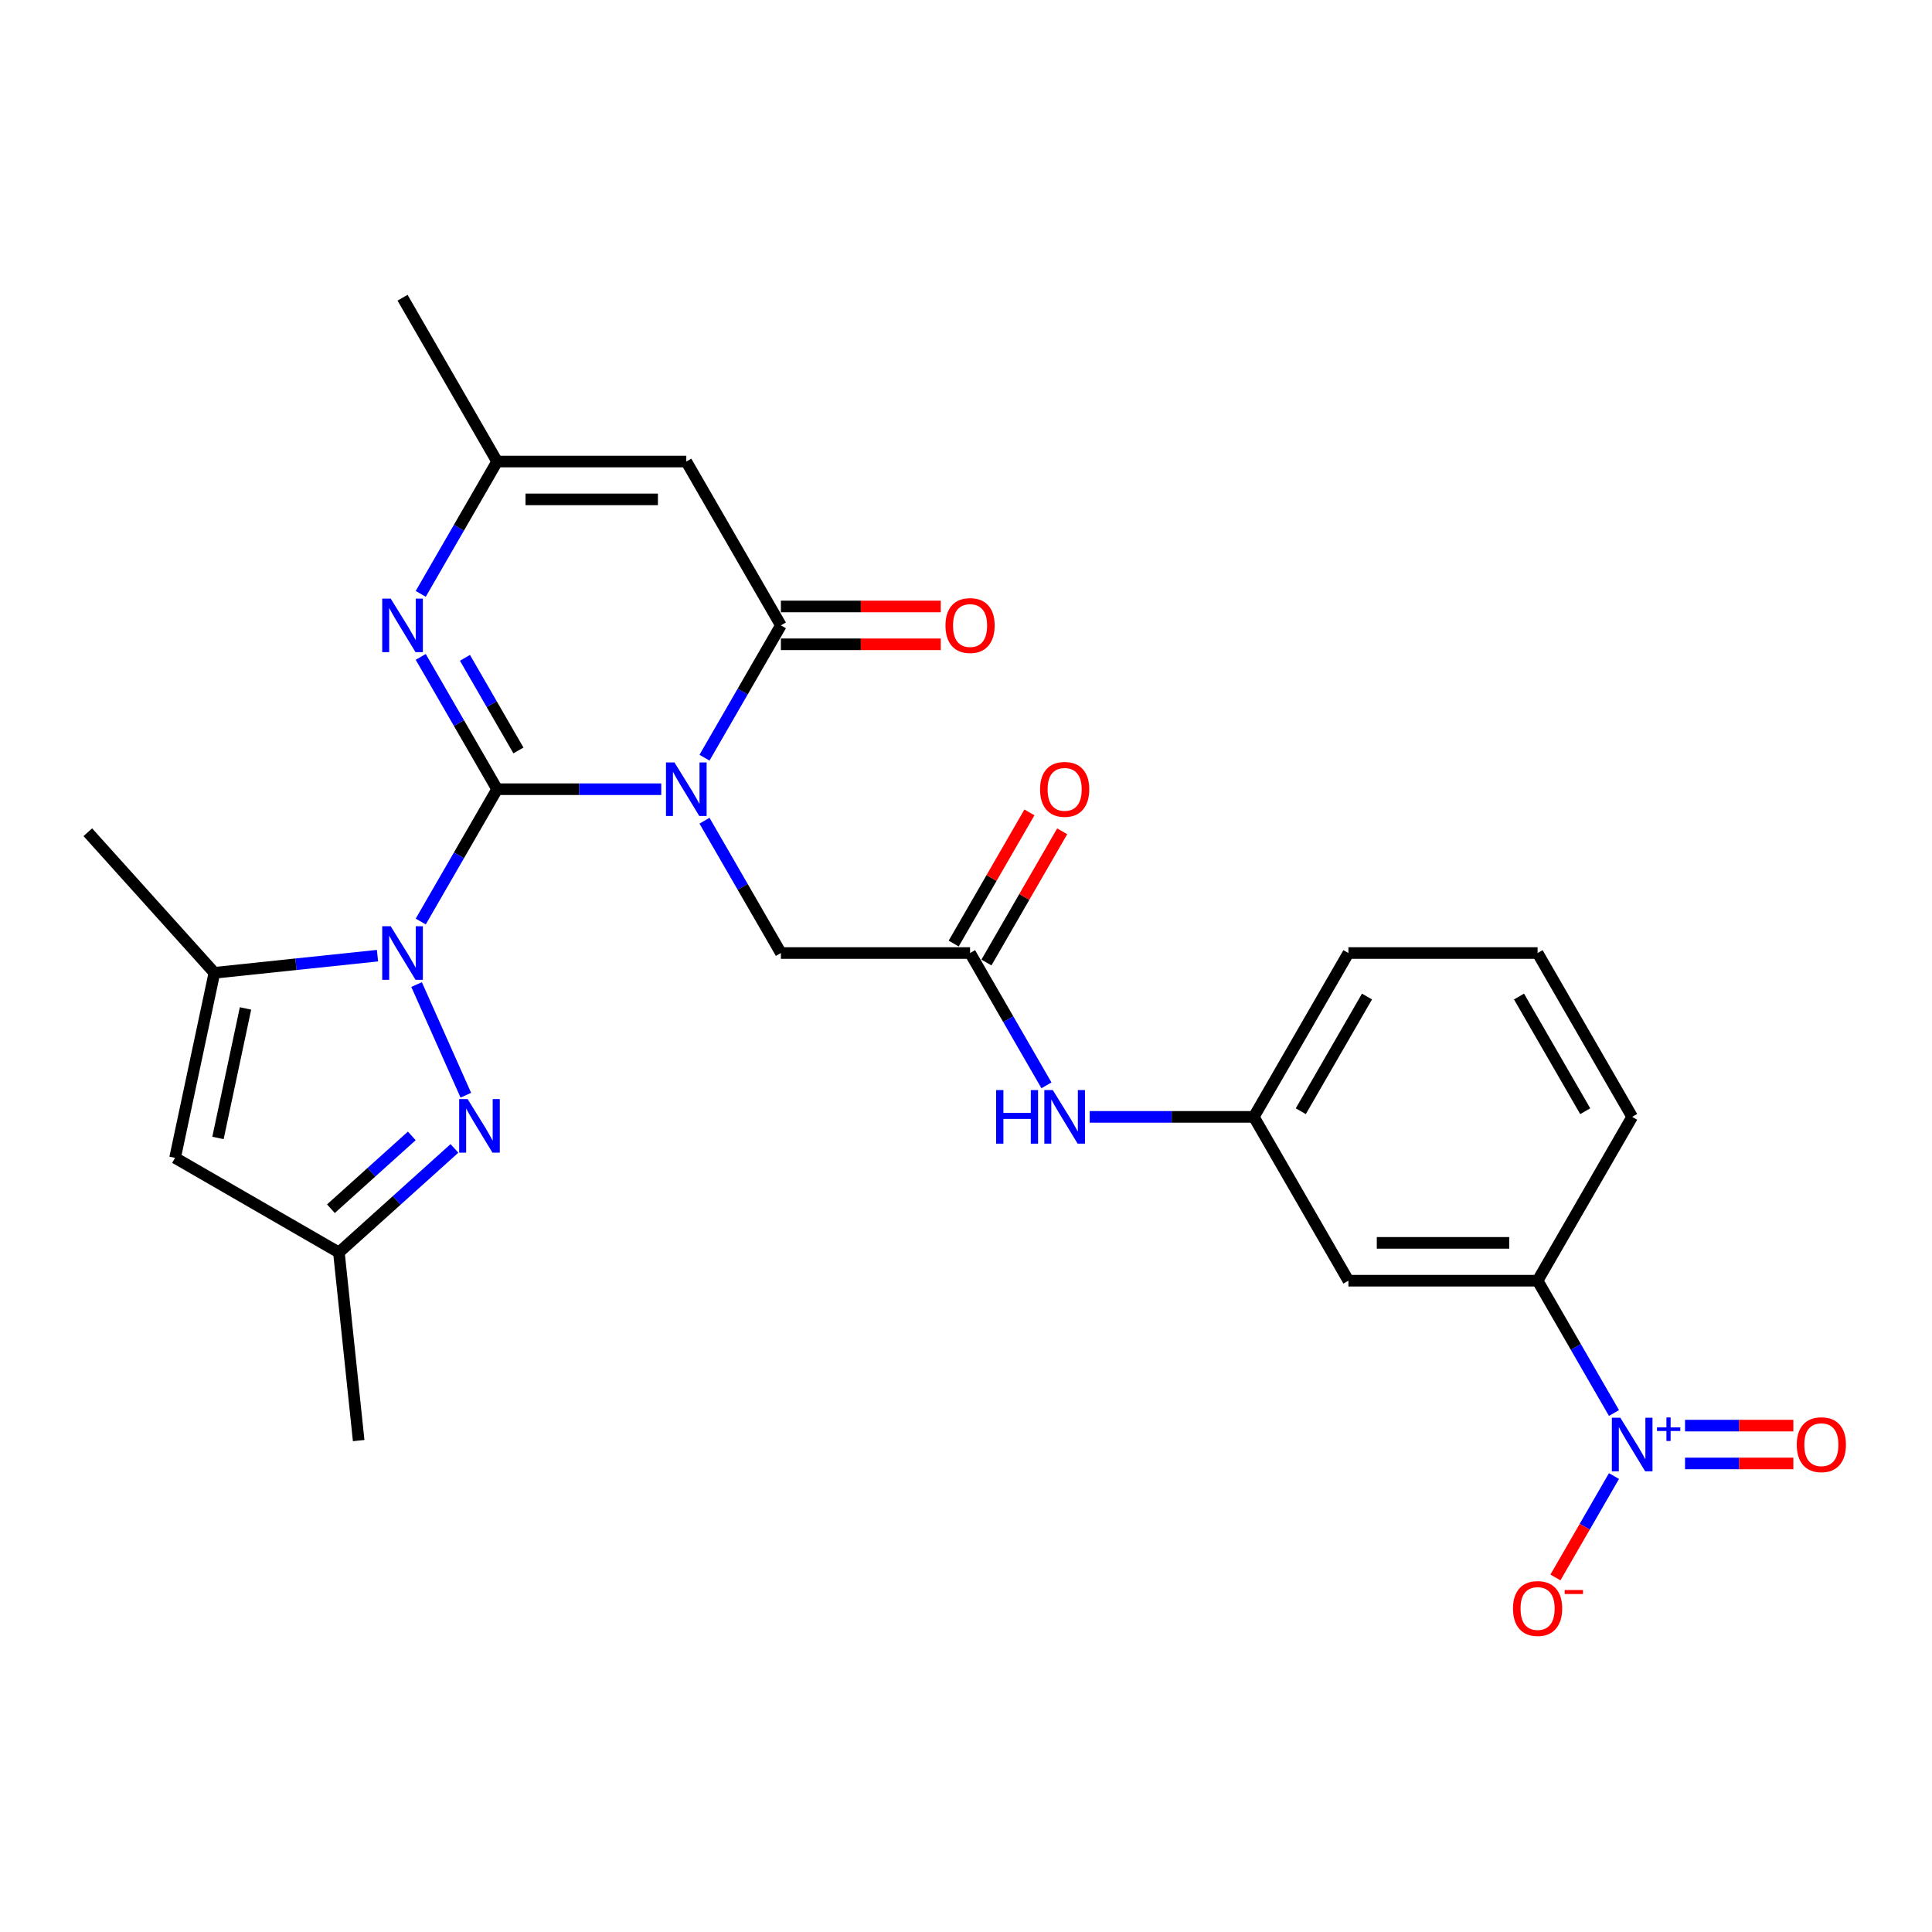 <?xml version='1.0' encoding='iso-8859-1'?>
<svg version='1.1' baseProfile='full'
              xmlns='http://www.w3.org/2000/svg'
                      xmlns:rdkit='http://www.rdkit.org/xml'
                      xmlns:xlink='http://www.w3.org/1999/xlink'
                  xml:space='preserve'
width='1000px' height='1000px' viewBox='0 0 1000 1000'>
<!-- END OF HEADER -->
<rect style='opacity:1.0;fill:#FFFFFF;stroke:none' width='1000' height='1000' x='0' y='0'> </rect>
<path class='bond-0' d='M 257.312,408.494 L 299.789,408.494' style='fill:none;fill-rule:evenodd;stroke:#000000;stroke-width:6px;stroke-linecap:butt;stroke-linejoin:miter;stroke-opacity:1' />
<path class='bond-0' d='M 299.789,408.494 L 342.265,408.494' style='fill:none;fill-rule:evenodd;stroke:#0000FF;stroke-width:6px;stroke-linecap:butt;stroke-linejoin:miter;stroke-opacity:1' />
<path class='bond-1' d='M 257.312,408.494 L 237.542,442.736' style='fill:none;fill-rule:evenodd;stroke:#000000;stroke-width:6px;stroke-linecap:butt;stroke-linejoin:miter;stroke-opacity:1' />
<path class='bond-1' d='M 237.542,442.736 L 217.772,476.979' style='fill:none;fill-rule:evenodd;stroke:#0000FF;stroke-width:6px;stroke-linecap:butt;stroke-linejoin:miter;stroke-opacity:1' />
<path class='bond-3' d='M 257.312,408.494 L 237.542,374.251' style='fill:none;fill-rule:evenodd;stroke:#000000;stroke-width:6px;stroke-linecap:butt;stroke-linejoin:miter;stroke-opacity:1' />
<path class='bond-3' d='M 237.542,374.251 L 217.772,340.008' style='fill:none;fill-rule:evenodd;stroke:#0000FF;stroke-width:6px;stroke-linecap:butt;stroke-linejoin:miter;stroke-opacity:1' />
<path class='bond-3' d='M 268.341,388.429 L 254.502,364.459' style='fill:none;fill-rule:evenodd;stroke:#000000;stroke-width:6px;stroke-linecap:butt;stroke-linejoin:miter;stroke-opacity:1' />
<path class='bond-3' d='M 254.502,364.459 L 240.663,340.489' style='fill:none;fill-rule:evenodd;stroke:#0000FF;stroke-width:6px;stroke-linecap:butt;stroke-linejoin:miter;stroke-opacity:1' />
<path class='bond-2' d='M 364.647,392.181 L 384.417,357.938' style='fill:none;fill-rule:evenodd;stroke:#0000FF;stroke-width:6px;stroke-linecap:butt;stroke-linejoin:miter;stroke-opacity:1' />
<path class='bond-2' d='M 384.417,357.938 L 404.187,323.695' style='fill:none;fill-rule:evenodd;stroke:#000000;stroke-width:6px;stroke-linecap:butt;stroke-linejoin:miter;stroke-opacity:1' />
<path class='bond-10' d='M 364.647,424.807 L 384.417,459.049' style='fill:none;fill-rule:evenodd;stroke:#0000FF;stroke-width:6px;stroke-linecap:butt;stroke-linejoin:miter;stroke-opacity:1' />
<path class='bond-10' d='M 384.417,459.049 L 404.187,493.292' style='fill:none;fill-rule:evenodd;stroke:#000000;stroke-width:6px;stroke-linecap:butt;stroke-linejoin:miter;stroke-opacity:1' />
<path class='bond-4' d='M 215.617,509.605 L 241.116,566.877' style='fill:none;fill-rule:evenodd;stroke:#0000FF;stroke-width:6px;stroke-linecap:butt;stroke-linejoin:miter;stroke-opacity:1' />
<path class='bond-6' d='M 195.39,494.655 L 153.182,499.091' style='fill:none;fill-rule:evenodd;stroke:#0000FF;stroke-width:6px;stroke-linecap:butt;stroke-linejoin:miter;stroke-opacity:1' />
<path class='bond-6' d='M 153.182,499.091 L 110.974,503.527' style='fill:none;fill-rule:evenodd;stroke:#000000;stroke-width:6px;stroke-linecap:butt;stroke-linejoin:miter;stroke-opacity:1' />
<path class='bond-18' d='M 404.187,333.487 L 445.557,333.487' style='fill:none;fill-rule:evenodd;stroke:#000000;stroke-width:6px;stroke-linecap:butt;stroke-linejoin:miter;stroke-opacity:1' />
<path class='bond-18' d='M 445.557,333.487 L 486.927,333.487' style='fill:none;fill-rule:evenodd;stroke:#FF0000;stroke-width:6px;stroke-linecap:butt;stroke-linejoin:miter;stroke-opacity:1' />
<path class='bond-18' d='M 404.187,313.904 L 445.557,313.904' style='fill:none;fill-rule:evenodd;stroke:#000000;stroke-width:6px;stroke-linecap:butt;stroke-linejoin:miter;stroke-opacity:1' />
<path class='bond-18' d='M 445.557,313.904 L 486.927,313.904' style='fill:none;fill-rule:evenodd;stroke:#FF0000;stroke-width:6px;stroke-linecap:butt;stroke-linejoin:miter;stroke-opacity:1' />
<path class='bond-27' d='M 404.187,323.695 L 355.229,238.897' style='fill:none;fill-rule:evenodd;stroke:#000000;stroke-width:6px;stroke-linecap:butt;stroke-linejoin:miter;stroke-opacity:1' />
<path class='bond-9' d='M 217.772,307.382 L 237.542,273.14' style='fill:none;fill-rule:evenodd;stroke:#0000FF;stroke-width:6px;stroke-linecap:butt;stroke-linejoin:miter;stroke-opacity:1' />
<path class='bond-9' d='M 237.542,273.14 L 257.312,238.897' style='fill:none;fill-rule:evenodd;stroke:#000000;stroke-width:6px;stroke-linecap:butt;stroke-linejoin:miter;stroke-opacity:1' />
<path class='bond-11' d='M 235.216,594.416 L 205.315,621.339' style='fill:none;fill-rule:evenodd;stroke:#0000FF;stroke-width:6px;stroke-linecap:butt;stroke-linejoin:miter;stroke-opacity:1' />
<path class='bond-11' d='M 205.315,621.339 L 175.414,648.262' style='fill:none;fill-rule:evenodd;stroke:#000000;stroke-width:6px;stroke-linecap:butt;stroke-linejoin:miter;stroke-opacity:1' />
<path class='bond-11' d='M 213.142,587.94 L 192.211,606.786' style='fill:none;fill-rule:evenodd;stroke:#0000FF;stroke-width:6px;stroke-linecap:butt;stroke-linejoin:miter;stroke-opacity:1' />
<path class='bond-11' d='M 192.211,606.786 L 171.28,625.632' style='fill:none;fill-rule:evenodd;stroke:#000000;stroke-width:6px;stroke-linecap:butt;stroke-linejoin:miter;stroke-opacity:1' />
<path class='bond-5' d='M 835.394,731.374 L 815.624,697.131' style='fill:none;fill-rule:evenodd;stroke:#0000FF;stroke-width:6px;stroke-linecap:butt;stroke-linejoin:miter;stroke-opacity:1' />
<path class='bond-5' d='M 815.624,697.131 L 795.854,662.889' style='fill:none;fill-rule:evenodd;stroke:#000000;stroke-width:6px;stroke-linecap:butt;stroke-linejoin:miter;stroke-opacity:1' />
<path class='bond-15' d='M 835.394,764 L 820.243,790.243' style='fill:none;fill-rule:evenodd;stroke:#0000FF;stroke-width:6px;stroke-linecap:butt;stroke-linejoin:miter;stroke-opacity:1' />
<path class='bond-15' d='M 820.243,790.243 L 805.091,816.487' style='fill:none;fill-rule:evenodd;stroke:#FF0000;stroke-width:6px;stroke-linecap:butt;stroke-linejoin:miter;stroke-opacity:1' />
<path class='bond-17' d='M 872.175,757.479 L 900.206,757.479' style='fill:none;fill-rule:evenodd;stroke:#0000FF;stroke-width:6px;stroke-linecap:butt;stroke-linejoin:miter;stroke-opacity:1' />
<path class='bond-17' d='M 900.206,757.479 L 928.236,757.479' style='fill:none;fill-rule:evenodd;stroke:#FF0000;stroke-width:6px;stroke-linecap:butt;stroke-linejoin:miter;stroke-opacity:1' />
<path class='bond-17' d='M 872.175,737.895 L 900.206,737.895' style='fill:none;fill-rule:evenodd;stroke:#0000FF;stroke-width:6px;stroke-linecap:butt;stroke-linejoin:miter;stroke-opacity:1' />
<path class='bond-17' d='M 900.206,737.895 L 928.236,737.895' style='fill:none;fill-rule:evenodd;stroke:#FF0000;stroke-width:6px;stroke-linecap:butt;stroke-linejoin:miter;stroke-opacity:1' />
<path class='bond-8' d='M 110.974,503.527 L 90.616,599.304' style='fill:none;fill-rule:evenodd;stroke:#000000;stroke-width:6px;stroke-linecap:butt;stroke-linejoin:miter;stroke-opacity:1' />
<path class='bond-8' d='M 127.075,521.965 L 112.825,589.009' style='fill:none;fill-rule:evenodd;stroke:#000000;stroke-width:6px;stroke-linecap:butt;stroke-linejoin:miter;stroke-opacity:1' />
<path class='bond-21' d='M 110.974,503.527 L 45.455,430.761' style='fill:none;fill-rule:evenodd;stroke:#000000;stroke-width:6px;stroke-linecap:butt;stroke-linejoin:miter;stroke-opacity:1' />
<path class='bond-7' d='M 355.229,238.897 L 257.312,238.897' style='fill:none;fill-rule:evenodd;stroke:#000000;stroke-width:6px;stroke-linecap:butt;stroke-linejoin:miter;stroke-opacity:1' />
<path class='bond-7' d='M 340.541,258.48 L 272,258.48' style='fill:none;fill-rule:evenodd;stroke:#000000;stroke-width:6px;stroke-linecap:butt;stroke-linejoin:miter;stroke-opacity:1' />
<path class='bond-28' d='M 90.616,599.304 L 175.414,648.262' style='fill:none;fill-rule:evenodd;stroke:#000000;stroke-width:6px;stroke-linecap:butt;stroke-linejoin:miter;stroke-opacity:1' />
<path class='bond-22' d='M 257.312,238.897 L 208.354,154.099' style='fill:none;fill-rule:evenodd;stroke:#000000;stroke-width:6px;stroke-linecap:butt;stroke-linejoin:miter;stroke-opacity:1' />
<path class='bond-12' d='M 404.187,493.292 L 502.104,493.292' style='fill:none;fill-rule:evenodd;stroke:#000000;stroke-width:6px;stroke-linecap:butt;stroke-linejoin:miter;stroke-opacity:1' />
<path class='bond-25' d='M 175.414,648.262 L 185.649,745.643' style='fill:none;fill-rule:evenodd;stroke:#000000;stroke-width:6px;stroke-linecap:butt;stroke-linejoin:miter;stroke-opacity:1' />
<path class='bond-16' d='M 502.104,493.292 L 521.874,527.535' style='fill:none;fill-rule:evenodd;stroke:#000000;stroke-width:6px;stroke-linecap:butt;stroke-linejoin:miter;stroke-opacity:1' />
<path class='bond-16' d='M 521.874,527.535 L 541.644,561.777' style='fill:none;fill-rule:evenodd;stroke:#0000FF;stroke-width:6px;stroke-linecap:butt;stroke-linejoin:miter;stroke-opacity:1' />
<path class='bond-20' d='M 510.584,498.188 L 530.184,464.239' style='fill:none;fill-rule:evenodd;stroke:#000000;stroke-width:6px;stroke-linecap:butt;stroke-linejoin:miter;stroke-opacity:1' />
<path class='bond-20' d='M 530.184,464.239 L 549.785,430.29' style='fill:none;fill-rule:evenodd;stroke:#FF0000;stroke-width:6px;stroke-linecap:butt;stroke-linejoin:miter;stroke-opacity:1' />
<path class='bond-20' d='M 493.624,488.396 L 513.225,454.447' style='fill:none;fill-rule:evenodd;stroke:#000000;stroke-width:6px;stroke-linecap:butt;stroke-linejoin:miter;stroke-opacity:1' />
<path class='bond-20' d='M 513.225,454.447 L 532.825,420.498' style='fill:none;fill-rule:evenodd;stroke:#FF0000;stroke-width:6px;stroke-linecap:butt;stroke-linejoin:miter;stroke-opacity:1' />
<path class='bond-13' d='M 795.854,662.889 L 697.937,662.889' style='fill:none;fill-rule:evenodd;stroke:#000000;stroke-width:6px;stroke-linecap:butt;stroke-linejoin:miter;stroke-opacity:1' />
<path class='bond-13' d='M 781.167,643.305 L 712.625,643.305' style='fill:none;fill-rule:evenodd;stroke:#000000;stroke-width:6px;stroke-linecap:butt;stroke-linejoin:miter;stroke-opacity:1' />
<path class='bond-29' d='M 795.854,662.889 L 844.813,578.09' style='fill:none;fill-rule:evenodd;stroke:#000000;stroke-width:6px;stroke-linecap:butt;stroke-linejoin:miter;stroke-opacity:1' />
<path class='bond-14' d='M 697.937,662.889 L 648.979,578.09' style='fill:none;fill-rule:evenodd;stroke:#000000;stroke-width:6px;stroke-linecap:butt;stroke-linejoin:miter;stroke-opacity:1' />
<path class='bond-19' d='M 564.027,578.09 L 606.503,578.09' style='fill:none;fill-rule:evenodd;stroke:#0000FF;stroke-width:6px;stroke-linecap:butt;stroke-linejoin:miter;stroke-opacity:1' />
<path class='bond-19' d='M 606.503,578.09 L 648.979,578.09' style='fill:none;fill-rule:evenodd;stroke:#000000;stroke-width:6px;stroke-linecap:butt;stroke-linejoin:miter;stroke-opacity:1' />
<path class='bond-26' d='M 648.979,578.09 L 697.937,493.292' style='fill:none;fill-rule:evenodd;stroke:#000000;stroke-width:6px;stroke-linecap:butt;stroke-linejoin:miter;stroke-opacity:1' />
<path class='bond-26' d='M 673.283,575.162 L 707.553,515.803' style='fill:none;fill-rule:evenodd;stroke:#000000;stroke-width:6px;stroke-linecap:butt;stroke-linejoin:miter;stroke-opacity:1' />
<path class='bond-23' d='M 844.813,578.09 L 795.854,493.292' style='fill:none;fill-rule:evenodd;stroke:#000000;stroke-width:6px;stroke-linecap:butt;stroke-linejoin:miter;stroke-opacity:1' />
<path class='bond-23' d='M 820.509,575.162 L 786.238,515.803' style='fill:none;fill-rule:evenodd;stroke:#000000;stroke-width:6px;stroke-linecap:butt;stroke-linejoin:miter;stroke-opacity:1' />
<path class='bond-24' d='M 795.854,493.292 L 697.937,493.292' style='fill:none;fill-rule:evenodd;stroke:#000000;stroke-width:6px;stroke-linecap:butt;stroke-linejoin:miter;stroke-opacity:1' />
<path  class='atom-1' d='M 349.099 394.629
L 358.186 409.316
Q 359.087 410.765, 360.536 413.39
Q 361.985 416.014, 362.064 416.17
L 362.064 394.629
L 365.745 394.629
L 365.745 422.359
L 361.946 422.359
L 352.194 406.3
Q 351.058 404.42, 349.844 402.266
Q 348.669 400.112, 348.316 399.446
L 348.316 422.359
L 344.713 422.359
L 344.713 394.629
L 349.099 394.629
' fill='#0000FF'/>
<path  class='atom-2' d='M 202.224 479.427
L 211.311 494.115
Q 212.212 495.564, 213.661 498.188
Q 215.11 500.812, 215.189 500.969
L 215.189 479.427
L 218.87 479.427
L 218.87 507.157
L 215.071 507.157
L 205.319 491.099
Q 204.183 489.219, 202.969 487.065
Q 201.794 484.91, 201.441 484.245
L 201.441 507.157
L 197.838 507.157
L 197.838 479.427
L 202.224 479.427
' fill='#0000FF'/>
<path  class='atom-4' d='M 202.224 309.83
L 211.311 324.518
Q 212.212 325.967, 213.661 328.591
Q 215.11 331.215, 215.189 331.372
L 215.189 309.83
L 218.87 309.83
L 218.87 337.56
L 215.071 337.56
L 205.319 321.502
Q 204.183 319.622, 202.969 317.468
Q 201.794 315.314, 201.441 314.648
L 201.441 337.56
L 197.838 337.56
L 197.838 309.83
L 202.224 309.83
' fill='#0000FF'/>
<path  class='atom-5' d='M 242.051 568.878
L 251.137 583.566
Q 252.038 585.015, 253.487 587.639
Q 254.936 590.263, 255.015 590.42
L 255.015 568.878
L 258.696 568.878
L 258.696 596.608
L 254.897 596.608
L 245.145 580.55
Q 244.009 578.67, 242.795 576.516
Q 241.62 574.362, 241.267 573.696
L 241.267 596.608
L 237.664 596.608
L 237.664 568.878
L 242.051 568.878
' fill='#0000FF'/>
<path  class='atom-6' d='M 838.683 733.822
L 847.77 748.51
Q 848.67 749.959, 850.12 752.583
Q 851.569 755.207, 851.647 755.364
L 851.647 733.822
L 855.329 733.822
L 855.329 761.552
L 851.53 761.552
L 841.777 745.494
Q 840.641 743.614, 839.427 741.46
Q 838.252 739.305, 837.9 738.64
L 837.9 761.552
L 834.296 761.552
L 834.296 733.822
L 838.683 733.822
' fill='#0000FF'/>
<path  class='atom-6' d='M 857.655 738.821
L 862.541 738.821
L 862.541 733.676
L 864.712 733.676
L 864.712 738.821
L 869.727 738.821
L 869.727 740.682
L 864.712 740.682
L 864.712 745.852
L 862.541 745.852
L 862.541 740.682
L 857.655 740.682
L 857.655 738.821
' fill='#0000FF'/>
<path  class='atom-16' d='M 783.125 832.564
Q 783.125 825.905, 786.415 822.185
Q 789.705 818.464, 795.854 818.464
Q 802.003 818.464, 805.293 822.185
Q 808.583 825.905, 808.583 832.564
Q 808.583 839.3, 805.254 843.139
Q 801.925 846.938, 795.854 846.938
Q 789.744 846.938, 786.415 843.139
Q 783.125 839.34, 783.125 832.564
M 795.854 843.805
Q 800.084 843.805, 802.356 840.985
Q 804.667 838.125, 804.667 832.564
Q 804.667 827.12, 802.356 824.378
Q 800.084 821.597, 795.854 821.597
Q 791.624 821.597, 789.313 824.339
Q 787.042 827.08, 787.042 832.564
Q 787.042 838.165, 789.313 840.985
Q 791.624 843.805, 795.854 843.805
' fill='#FF0000'/>
<path  class='atom-16' d='M 809.876 822.99
L 819.363 822.99
L 819.363 825.058
L 809.876 825.058
L 809.876 822.99
' fill='#FF0000'/>
<path  class='atom-17' d='M 515.597 564.225
L 519.357 564.225
L 519.357 576.015
L 533.535 576.015
L 533.535 564.225
L 537.295 564.225
L 537.295 591.955
L 533.535 591.955
L 533.535 579.148
L 519.357 579.148
L 519.357 591.955
L 515.597 591.955
L 515.597 564.225
' fill='#0000FF'/>
<path  class='atom-17' d='M 544.933 564.225
L 554.019 578.913
Q 554.92 580.362, 556.369 582.986
Q 557.819 585.61, 557.897 585.767
L 557.897 564.225
L 561.579 564.225
L 561.579 591.955
L 557.779 591.955
L 548.027 575.897
Q 546.891 574.017, 545.677 571.863
Q 544.502 569.709, 544.149 569.043
L 544.149 591.955
L 540.546 591.955
L 540.546 564.225
L 544.933 564.225
' fill='#0000FF'/>
<path  class='atom-18' d='M 930 747.765
Q 930 741.107, 933.29 737.386
Q 936.58 733.665, 942.729 733.665
Q 948.878 733.665, 952.168 737.386
Q 955.458 741.107, 955.458 747.765
Q 955.458 754.502, 952.129 758.34
Q 948.8 762.14, 942.729 762.14
Q 936.619 762.14, 933.29 758.34
Q 930 754.541, 930 747.765
M 942.729 759.006
Q 946.959 759.006, 949.231 756.186
Q 951.542 753.327, 951.542 747.765
Q 951.542 742.321, 949.231 739.58
Q 946.959 736.799, 942.729 736.799
Q 938.499 736.799, 936.188 739.54
Q 933.917 742.282, 933.917 747.765
Q 933.917 753.366, 936.188 756.186
Q 938.499 759.006, 942.729 759.006
' fill='#FF0000'/>
<path  class='atom-19' d='M 489.375 323.774
Q 489.375 317.115, 492.665 313.394
Q 495.955 309.674, 502.104 309.674
Q 508.253 309.674, 511.543 313.394
Q 514.833 317.115, 514.833 323.774
Q 514.833 330.51, 511.504 334.349
Q 508.175 338.148, 502.104 338.148
Q 495.994 338.148, 492.665 334.349
Q 489.375 330.549, 489.375 323.774
M 502.104 335.014
Q 506.334 335.014, 508.606 332.194
Q 510.917 329.335, 510.917 323.774
Q 510.917 318.329, 508.606 315.588
Q 506.334 312.807, 502.104 312.807
Q 497.874 312.807, 495.563 315.549
Q 493.292 318.29, 493.292 323.774
Q 493.292 329.374, 495.563 332.194
Q 497.874 335.014, 502.104 335.014
' fill='#FF0000'/>
<path  class='atom-21' d='M 538.333 408.572
Q 538.333 401.914, 541.623 398.193
Q 544.913 394.472, 551.062 394.472
Q 557.212 394.472, 560.502 398.193
Q 563.792 401.914, 563.792 408.572
Q 563.792 415.309, 560.462 419.147
Q 557.133 422.946, 551.062 422.946
Q 544.952 422.946, 541.623 419.147
Q 538.333 415.348, 538.333 408.572
M 551.062 419.813
Q 555.292 419.813, 557.564 416.993
Q 559.875 414.134, 559.875 408.572
Q 559.875 403.128, 557.564 400.386
Q 555.292 397.605, 551.062 397.605
Q 546.832 397.605, 544.522 400.347
Q 542.25 403.089, 542.25 408.572
Q 542.25 414.173, 544.522 416.993
Q 546.832 419.813, 551.062 419.813
' fill='#FF0000'/>
</svg>
